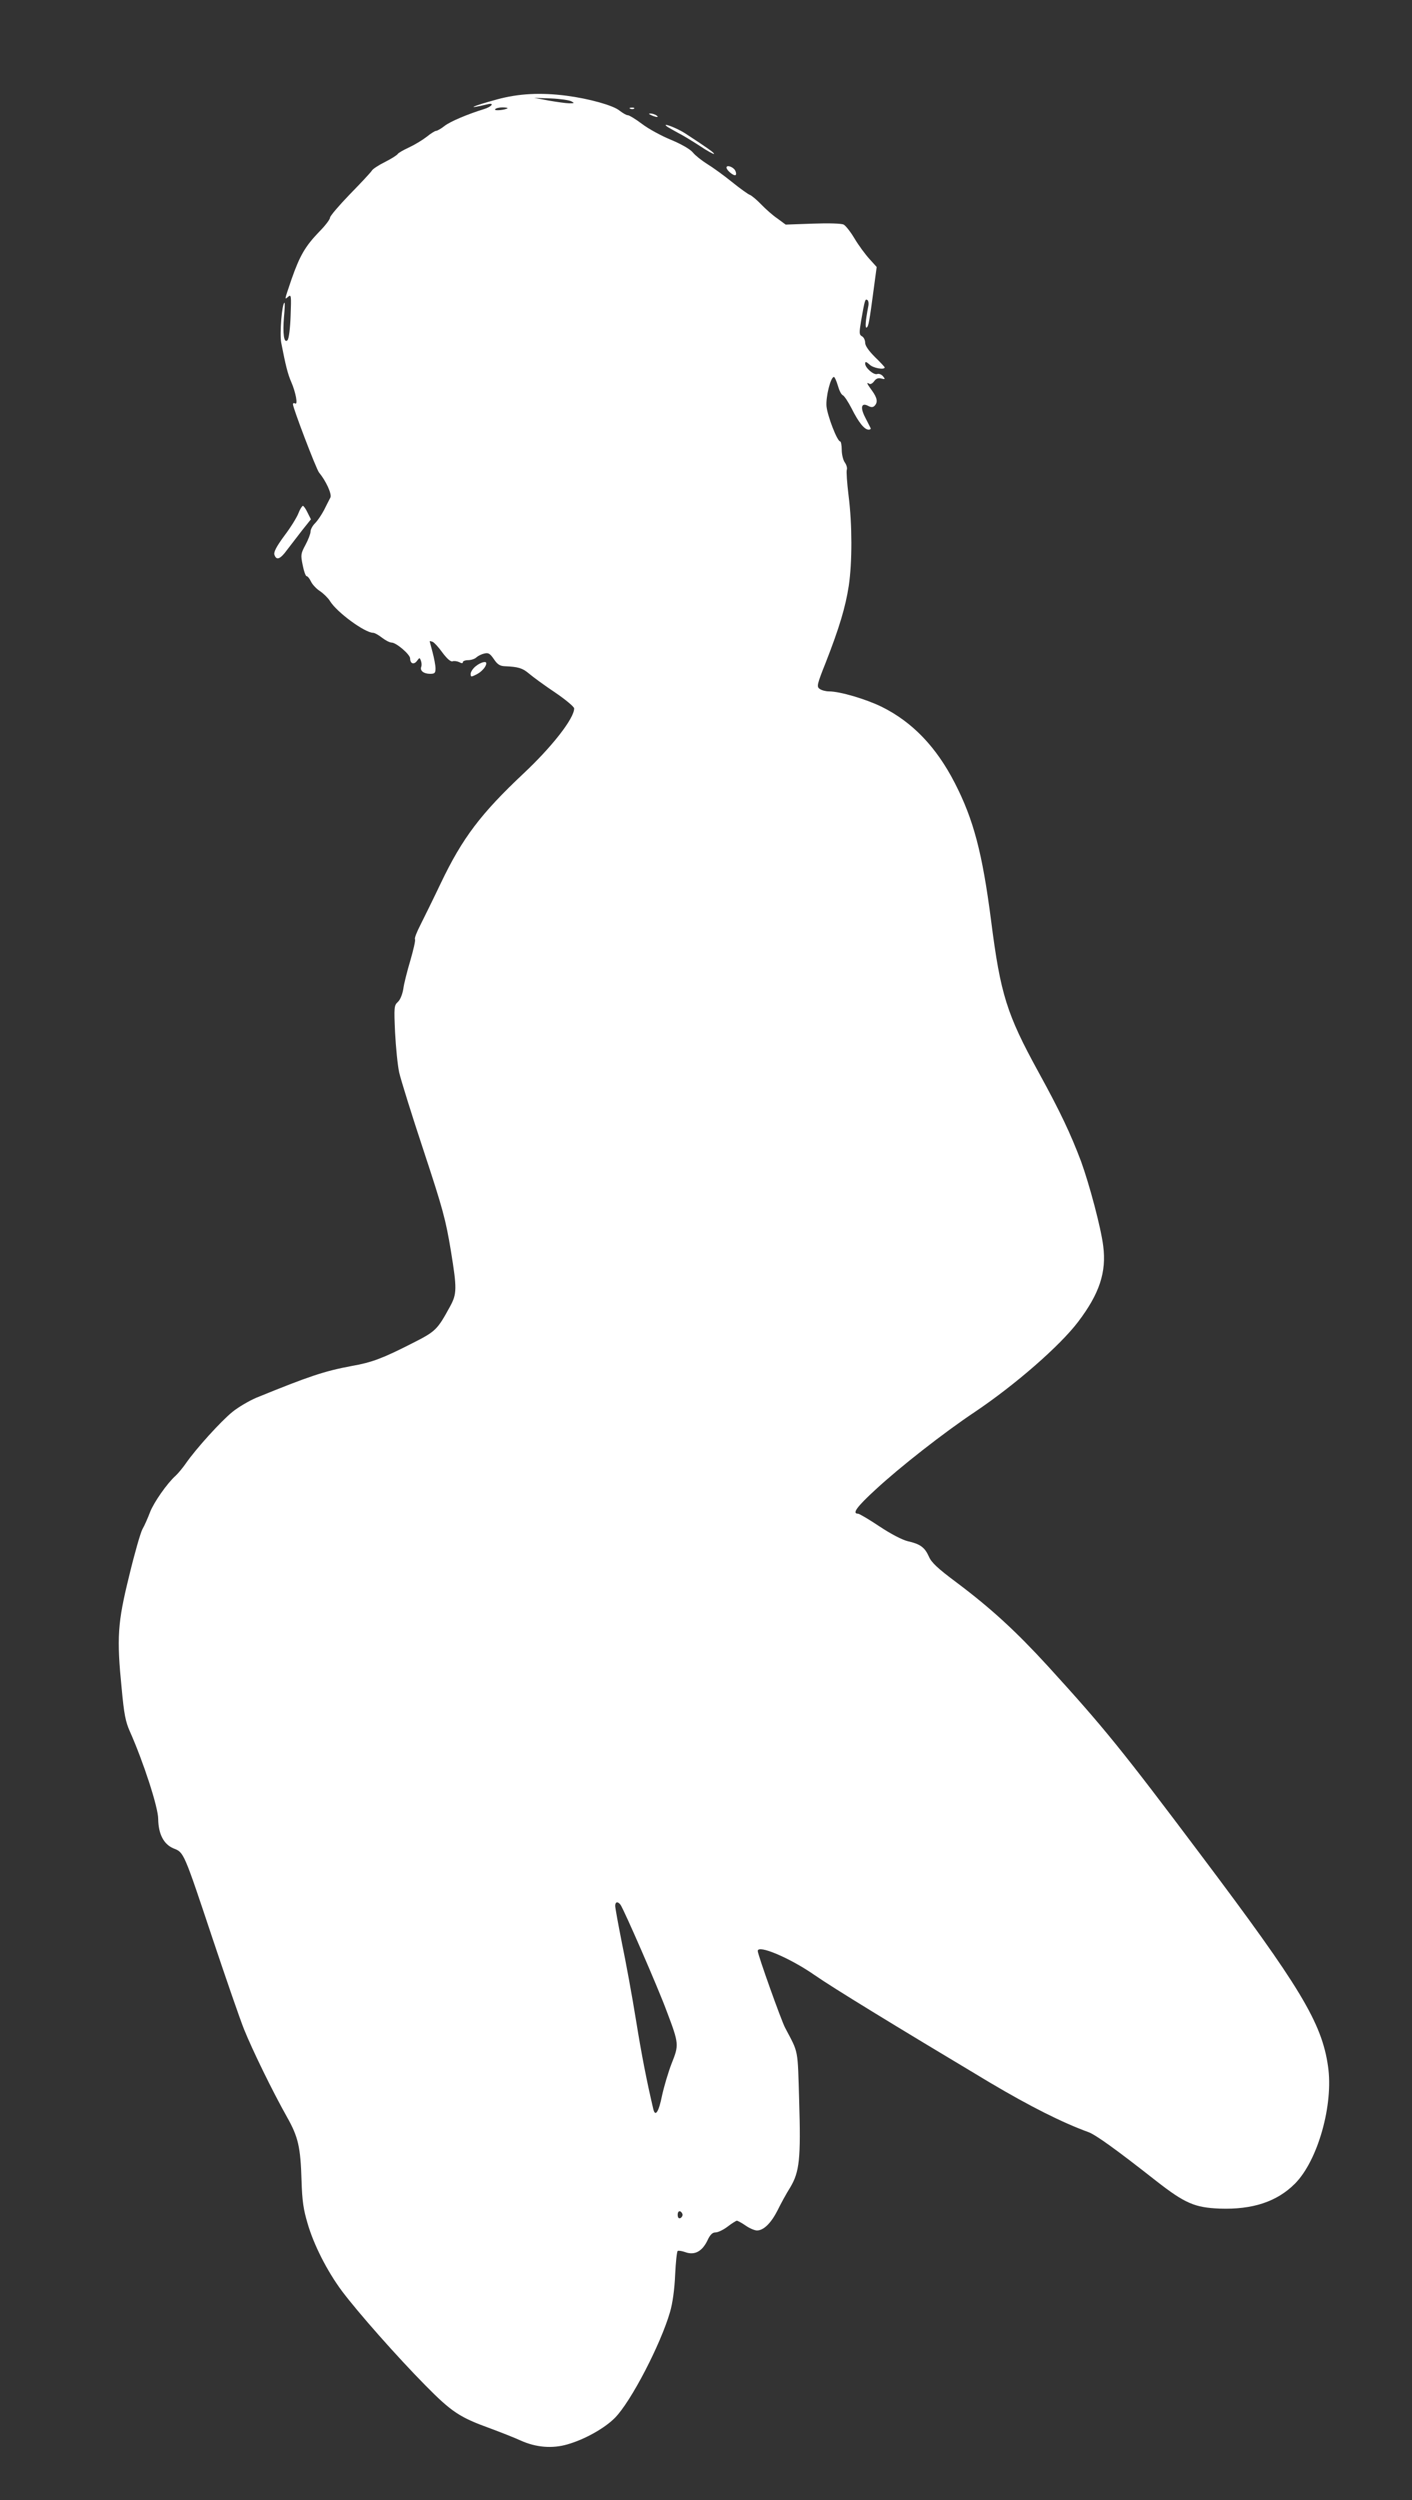 <?xml version="1.0" standalone="no"?>
<!DOCTYPE svg PUBLIC "-//W3C//DTD SVG 20010904//EN"
 "http://www.w3.org/TR/2001/REC-SVG-20010904/DTD/svg10.dtd">
<svg version="1.0" xmlns="http://www.w3.org/2000/svg"
 width="723pt" height="1280pt" viewBox="0 0 723 1280"
 preserveAspectRatio="xMidYMid meet">
<rect x="0" y="0" width="723" height="1280" fill="#333333" stroke="none"/>
<g transform="translate(0,1280) scale(0.1,-0.1)"
fill="#ffffff" stroke="none">
<path d="M2545 12291 c-132 -36 -166 -53 -49 -25 39 10 22 -13 -19 -25 -81
-25 -172 -63 -201 -86 -18 -14 -37 -25 -43 -25 -6 0 -28 -14 -49 -31 -22 -17
-62 -41 -90 -54 -28 -13 -55 -28 -58 -34 -4 -6 -34 -25 -66 -41 -32 -16 -63
-36 -67 -45 -5 -8 -55 -62 -111 -119 -56 -58 -102 -112 -102 -120 0 -9 -25
-42 -56 -73 -71 -74 -99 -122 -141 -242 -38 -112 -37 -107 -17 -90 15 13 16 5
12 -99 -2 -63 -9 -117 -16 -124 -18 -18 -25 34 -18 118 4 41 5 74 3 74 -13 0
-26 -159 -17 -205 22 -114 34 -162 51 -200 23 -53 36 -120 20 -111 -6 4 -11 2
-11 -4 0 -19 120 -334 134 -350 35 -42 66 -110 58 -127 -5 -10 -20 -38 -32
-63 -13 -25 -33 -55 -46 -68 -13 -13 -24 -32 -24 -44 0 -11 -12 -42 -26 -68
-24 -45 -25 -51 -14 -104 6 -31 15 -56 20 -56 5 0 15 -12 22 -27 7 -15 28 -38
47 -50 19 -13 42 -36 51 -51 35 -57 178 -162 221 -162 7 0 27 -11 45 -25 18
-14 40 -25 49 -25 24 0 95 -61 95 -81 0 -27 19 -34 35 -13 13 18 14 18 20 2 4
-10 5 -24 2 -32 -8 -20 13 -36 45 -36 24 0 28 4 28 28 0 15 -7 52 -15 82 -8
30 -15 56 -15 57 0 1 7 0 15 -3 8 -3 31 -28 51 -56 24 -32 42 -47 51 -44 8 3
23 1 34 -4 13 -7 19 -7 19 0 0 5 12 10 27 10 14 0 34 6 42 14 9 8 27 17 41 20
21 5 29 0 49 -29 18 -27 31 -35 55 -36 69 -3 91 -9 125 -38 20 -17 80 -61 134
-97 53 -36 97 -73 97 -81 0 -51 -112 -195 -259 -333 -218 -205 -313 -330 -423
-560 -38 -80 -85 -175 -104 -213 -19 -37 -33 -71 -29 -76 3 -6 -8 -54 -24
-109 -16 -54 -33 -120 -36 -146 -5 -28 -16 -56 -28 -66 -19 -18 -20 -27 -14
-157 4 -76 13 -168 21 -204 8 -36 64 -216 125 -400 99 -300 113 -352 140 -515
31 -191 31 -219 -5 -284 -65 -119 -73 -127 -194 -188 -149 -76 -206 -98 -310
-116 -139 -26 -217 -52 -489 -163 -35 -15 -90 -47 -121 -72 -59 -48 -186 -188
-238 -263 -16 -23 -40 -52 -52 -63 -44 -39 -113 -138 -132 -188 -11 -29 -28
-68 -39 -87 -10 -19 -41 -127 -68 -240 -59 -239 -64 -315 -38 -575 12 -131 20
-171 42 -220 69 -155 145 -388 145 -448 1 -77 28 -130 79 -151 53 -21 51 -16
202 -469 66 -197 137 -403 159 -458 43 -106 143 -312 220 -449 57 -101 69
-153 74 -325 3 -103 10 -149 31 -219 32 -111 101 -245 175 -345 84 -112 284
-338 427 -483 136 -138 177 -165 335 -222 51 -19 120 -46 153 -61 79 -36 163
-43 241 -20 88 25 191 83 243 136 82 83 234 376 282 542 13 45 23 116 26 190
3 65 9 120 13 122 4 3 22 0 39 -6 47 -17 85 3 112 57 15 33 27 44 43 44 12 0
40 13 62 30 21 16 43 30 47 30 4 0 25 -11 45 -25 20 -14 46 -25 58 -25 34 0
72 37 106 104 16 33 45 86 64 116 48 80 55 147 46 445 -8 271 -2 240 -72 373
-20 38 -140 374 -140 393 0 34 164 -35 292 -124 92 -64 394 -249 897 -550 204
-121 371 -205 503 -253 37 -13 139 -86 349 -251 146 -114 197 -136 324 -141
168 -6 293 35 385 127 118 118 199 406 170 602 -32 223 -142 405 -649 1079
-410 546 -499 655 -785 969 -163 178 -290 295 -467 428 -98 73 -130 103 -143
134 -21 47 -45 64 -108 78 -28 7 -85 36 -145 76 -54 36 -103 65 -110 65 -31 0
-6 35 90 123 124 115 350 292 509 398 208 140 436 339 529 462 109 144 145
253 128 387 -11 92 -71 317 -114 435 -53 140 -106 253 -217 455 -163 297 -195
399 -243 775 -45 349 -90 519 -186 706 -95 185 -217 312 -374 390 -82 40 -214
79 -270 79 -17 0 -39 6 -48 13 -16 11 -14 22 32 137 69 177 100 281 117 390
18 122 18 314 -1 463 -8 65 -12 124 -9 132 3 8 -1 24 -10 37 -9 12 -16 42 -16
65 0 24 -4 43 -8 43 -15 0 -65 130 -70 180 -4 48 21 150 38 150 4 0 13 -20 20
-44 7 -25 18 -47 26 -50 7 -3 27 -33 45 -68 35 -70 65 -108 87 -108 7 0 12 3
10 8 -2 4 -14 28 -28 55 -27 52 -19 78 17 58 14 -7 23 -7 31 1 18 18 14 41
-13 78 -27 37 -30 45 -14 35 6 -4 17 2 25 13 10 14 21 18 36 14 21 -5 22 -4 9
12 -8 9 -21 14 -29 11 -18 -7 -62 32 -62 53 0 12 5 11 23 -5 18 -18 77 -28 77
-14 0 2 -22 26 -50 53 -32 32 -50 58 -50 73 0 13 -7 28 -16 33 -15 8 -15 17
-5 78 19 109 21 115 32 108 6 -3 8 -18 5 -32 -15 -78 -17 -114 -8 -109 9 7 13
24 37 206 l14 104 -37 41 c-21 23 -55 69 -76 104 -20 34 -46 67 -56 72 -11 6
-76 8 -158 5 l-139 -5 -42 31 c-24 16 -61 49 -84 73 -23 24 -49 45 -57 48 -9
3 -51 33 -93 67 -42 34 -99 75 -127 92 -27 17 -60 43 -72 58 -14 17 -57 42
-112 65 -49 20 -115 56 -148 81 -33 25 -66 45 -73 45 -8 0 -26 11 -42 23 -31
27 -157 62 -273 77 -133 17 -245 11 -355 -19z m381 -10 c17 -9 15 -10 -11 -10
-16 0 -64 7 -105 14 l-75 14 86 -3 c48 -2 95 -9 105 -15z m-327 -35 c-11 -9
-69 -15 -64 -6 3 6 20 10 37 10 17 0 29 -2 27 -4z m578 -9198 c17 -23 193
-426 237 -546 63 -166 63 -172 25 -267 -17 -44 -39 -118 -49 -164 -17 -85 -35
-112 -45 -69 -33 140 -60 278 -89 458 -19 118 -51 293 -71 389 -19 96 -35 183
-35 193 0 21 13 24 27 6z m318 -1588 c0 -7 -6 -15 -12 -17 -8 -3 -13 4 -13 17
0 13 5 20 13 18 6 -3 12 -11 12 -18z"/>
<path d="M3228 12243 c7 -3 16 -2 19 1 4 3 -2 6 -13 5 -11 0 -14 -3 -6 -6z"/>
<path d="M3335 12210 c27 -12 43 -12 25 0 -8 5 -22 9 -30 9 -10 0 -8 -3 5 -9z"/>
<path d="M3420 12149 c8 -5 33 -19 55 -31 22 -11 71 -41 108 -65 37 -25 70
-43 73 -41 4 4 -37 33 -146 104 -47 31 -133 62 -90 33z"/>
<path d="M3720 11942 c0 -14 39 -46 47 -38 4 4 2 15 -3 24 -12 19 -44 29 -44
14z"/>
<path d="M1528 10172 c-8 -21 -40 -73 -72 -115 -41 -56 -55 -83 -51 -97 10
-31 30 -24 66 26 19 25 54 70 77 100 l44 55 -17 34 c-9 19 -20 35 -24 35 -4 0
-15 -17 -23 -38z"/>
<path d="M2436 9389 c-14 -11 -26 -29 -26 -39 0 -17 2 -17 30 -3 26 13 50 40
50 57 0 13 -29 5 -54 -15z"/>
</g>
</svg>
